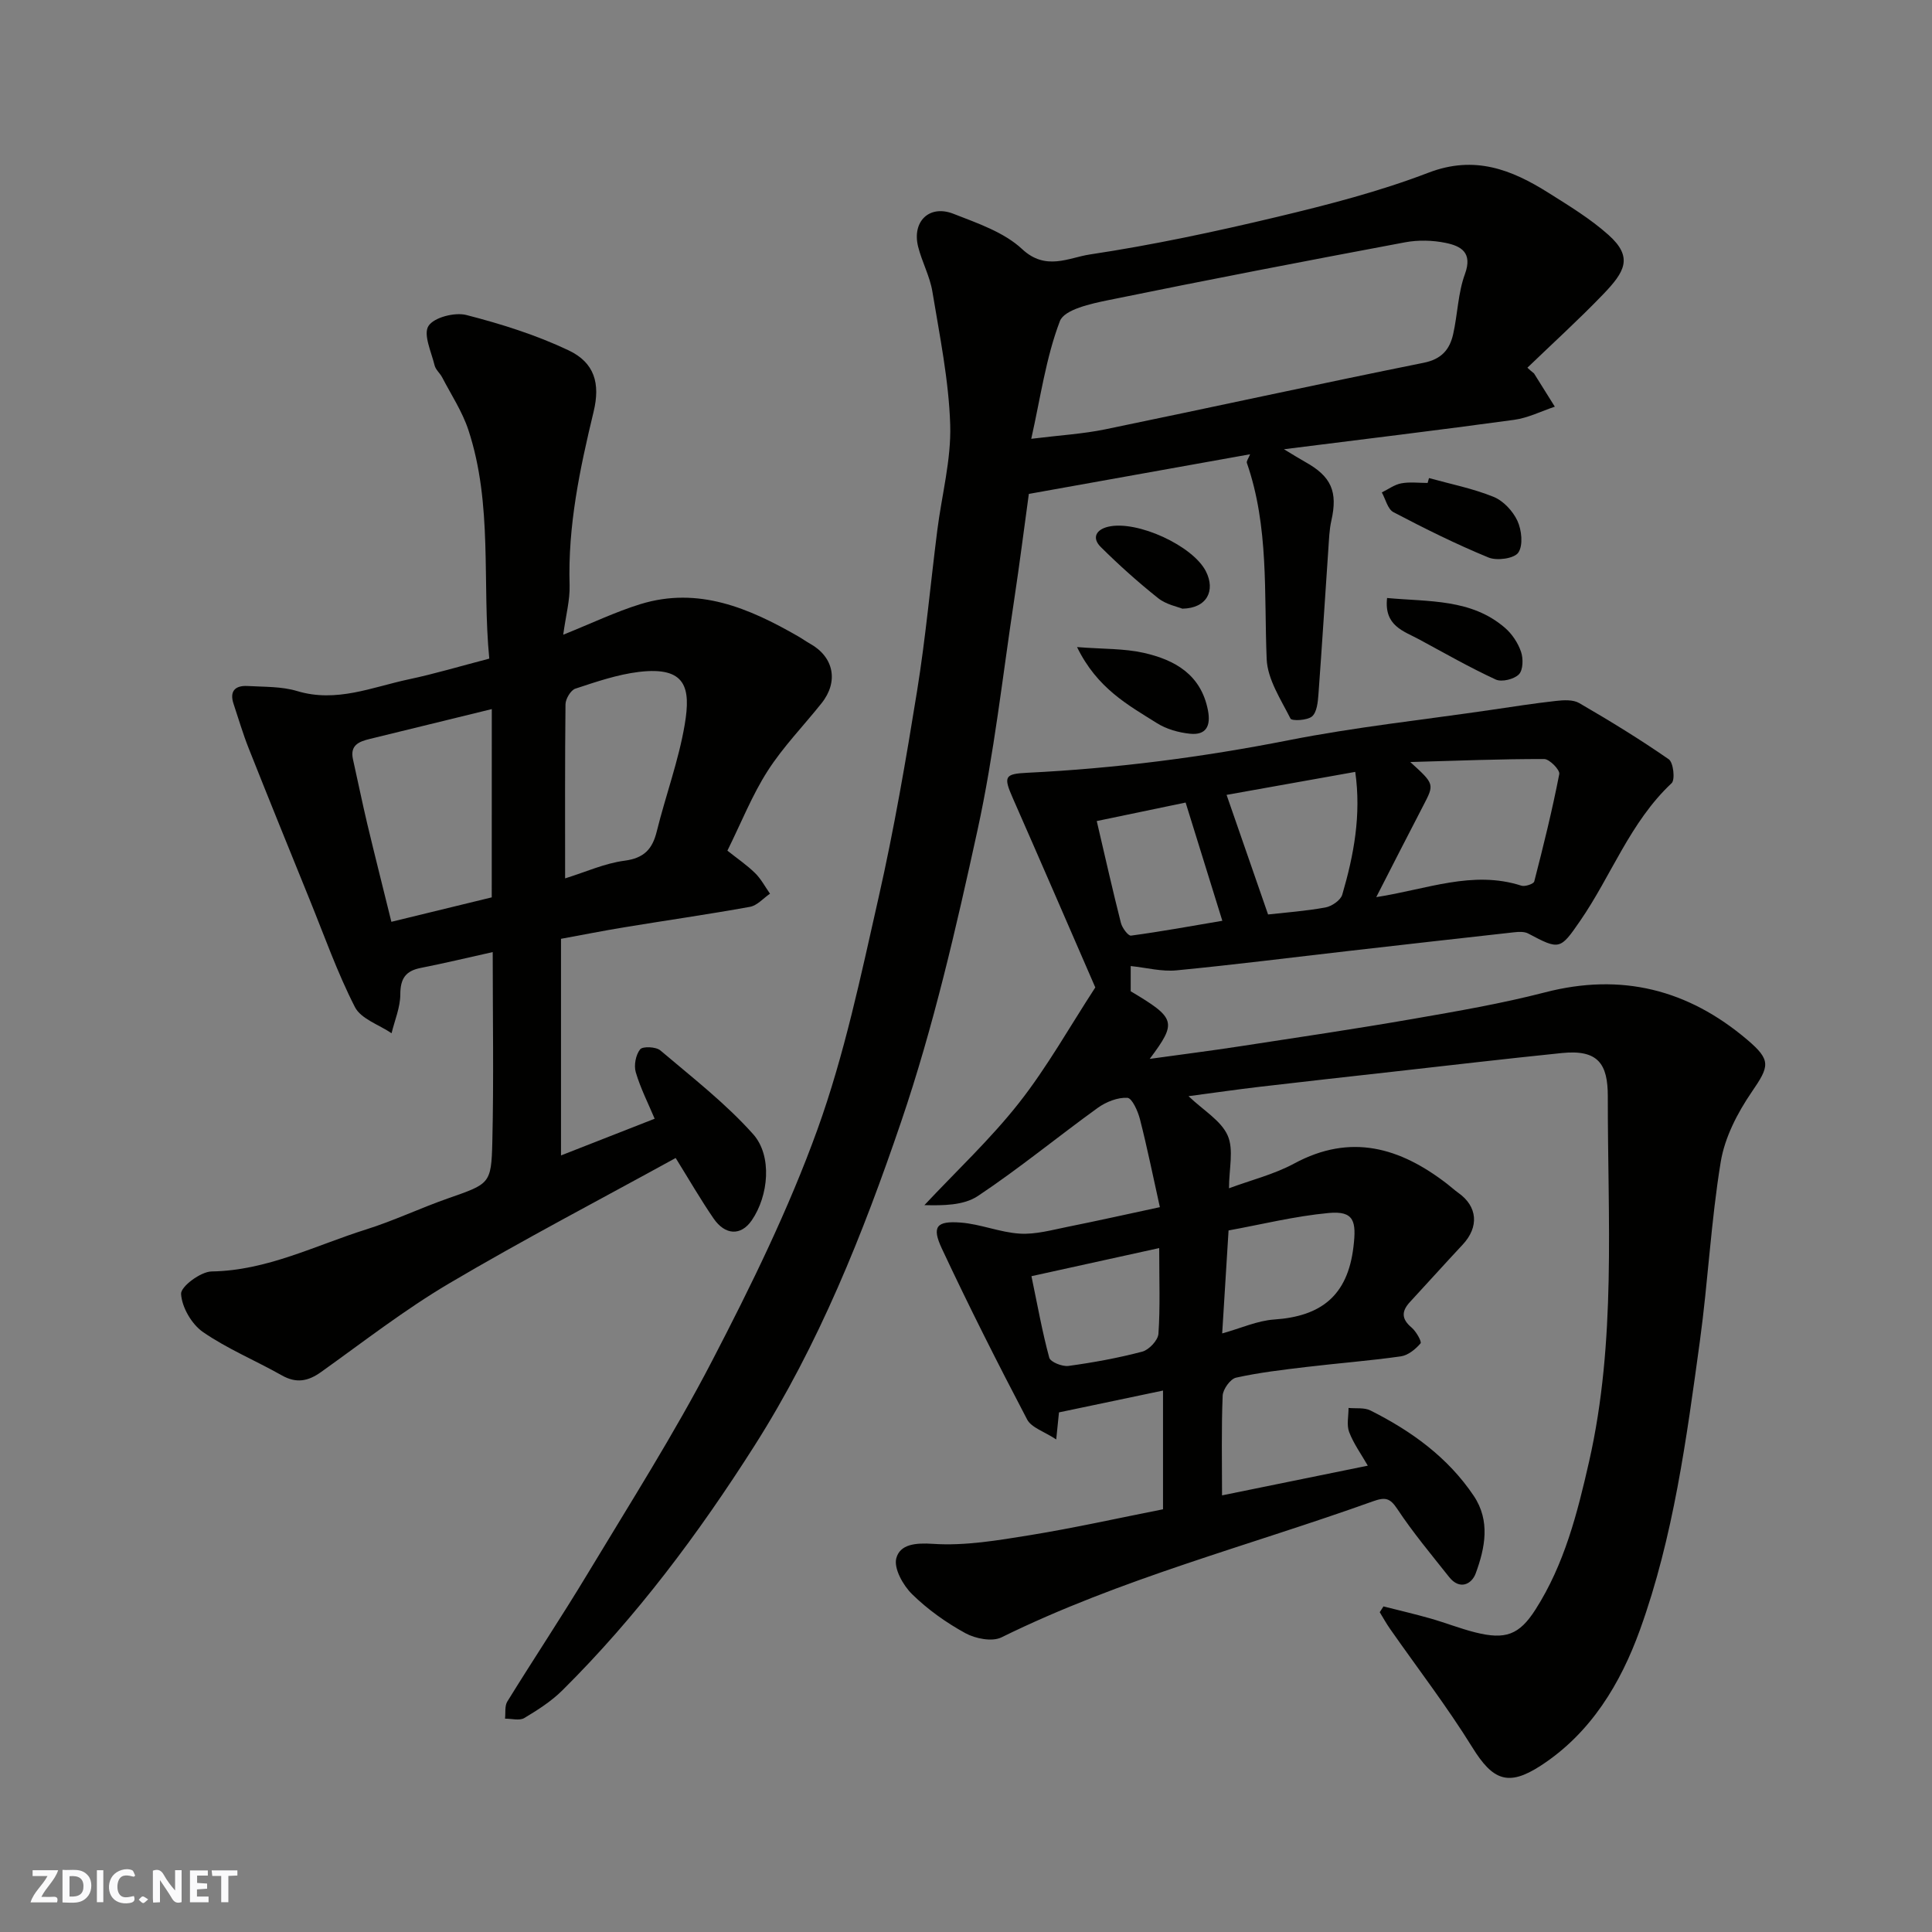 <svg enable-background="new 0 0 400 400" viewBox="0 0 400 400" xmlns="http://www.w3.org/2000/svg"><rect x="0" y="0" width="400" height="400" fill="#808080" stroke="none"/><g fill="#fafafb"><path d="m37.59 393.81c-.92.31-1.52.05-2-.78-.7-1.2-1.52-2.34-2.47-3.78v4.59c-.55.03-.95.05-1.41.07-.03-.37-.06-.64-.06-.91 0-1.91 0-3.81 0-5.7 1.13-.41 1.77-.03 2.29.91.62 1.11 1.38 2.14 2.31 3.19v-4.2h1.35v6.61z"/><path d="m12.94 393.88v-6.75c1.9.19 3.93-.54 5.37 1.29.8 1.01.78 2.88.03 3.97-1.37 1.97-3.4 1.51-5.4 1.49m1.45-1.22c2.04.12 2.92-.58 2.89-2.21-.03-1.51-.98-2.19-2.89-2z"/><path d="m11.81 393.87h-5.49c.68-2.18 2.47-3.48 3.51-5.45h-3.08v-1.21h5.29c-.71 2.13-2.44 3.48-3.47 5.51.86 0 1.63.04 2.39-.01.79-.05 1.14.21.85 1.16"/><path d="m39.33 393.86v-6.61h3.7v1.07h-2.22v1.52c.68.04 1.34.09 2.07.13v1.07c-.72.05-1.38.09-2.1.14v1.48h2.4v1.19h-3.85z"/><path d="m27.71 388.56c-1.15-.3-2.46-.61-3.1.64-.37.73-.41 1.93-.06 2.67.63 1.35 1.99.93 3.17.68.35.94-.01 1.32-.93 1.46-1.62.25-3.05-.27-3.76-1.48-.73-1.24-.6-3.03.31-4.17.88-1.11 2.71-1.7 4-1.16.32.13.44.74.65 1.12-.1.08-.19.16-.28.24"/><path d="m49.15 387.24v1.07c-.59.02-1.17.05-1.87.08v5.44h-1.48v-5.44h-1.85c-.05-.4-.08-.73-.13-1.15z"/><path d="m20.06 387.21h1.33v6.62h-1.33z"/><path d="m30.68 393.25c-.49.38-.8.79-1.05.76-.32-.05-.6-.45-.9-.7.26-.24.51-.64.8-.67.29-.04.62.3 1.15.61"/></g><path d="m234.1 200.01v5.22c9.36 5.59 9.63 6.37 3.94 14 6.7-.93 12.72-1.69 18.71-2.61 11.94-1.83 23.9-3.6 35.81-5.67 9.15-1.59 18.33-3.17 27.31-5.49 15.82-4.1 29.61-.6 41.88 9.81 5.02 4.26 4.58 5.48.91 10.84-2.94 4.3-5.57 9.39-6.4 14.44-2.02 12.28-2.63 24.79-4.32 37.13-2.77 20.19-5.46 40.53-12.4 59.75-3.99 11.06-10.15 21.4-20.59 28.16-6.69 4.33-9.88 3.03-14.11-3.8-5.23-8.45-11.33-16.37-17.03-24.53-.78-1.11-1.44-2.31-2.15-3.47.26-.4.51-.8.77-1.2 3.24.82 6.49 1.58 9.7 2.49 3.13.89 6.17 2.1 9.31 2.89 6.24 1.56 9.1.54 12.47-4.74 5.97-9.34 8.66-19.92 11.08-30.57 5.69-24.99 3.85-50.38 3.89-75.65.01-6.71-1.97-9.76-9.51-8.99-11.74 1.2-23.46 2.57-35.19 3.89-9.13 1.02-18.26 2.03-27.38 3.1-4.69.55-9.37 1.23-14.73 1.94 3.11 2.97 6.73 5.05 8.1 8.13 1.31 2.94.28 6.92.28 10.94 4.57-1.7 9.32-2.87 13.49-5.12 11.72-6.33 21.93-3.31 31.67 4.21.78.6 1.51 1.28 2.31 1.85 4.01 2.82 4.34 7.07.9 10.74-3.67 3.92-7.25 7.92-10.9 11.86-1.76 1.9-1.8 3.5.32 5.28.95.8 2.16 2.94 1.87 3.29-1.03 1.21-2.59 2.48-4.09 2.69-6.49.92-13.05 1.42-19.57 2.2-4.87.58-9.77 1.15-14.54 2.21-1.18.26-2.71 2.4-2.77 3.72-.28 6.81-.13 13.64-.13 20.65 10.01-2.04 19.73-4.02 30.18-6.15-1.35-2.35-2.93-4.53-3.86-6.95-.56-1.47-.12-3.32-.13-5 1.53.15 3.27-.12 4.55.53 8.45 4.24 16 9.68 21.36 17.65 3.49 5.19 2.36 10.79.42 16.07-.84 2.28-3.33 3.5-5.5.76-3.66-4.62-7.46-9.16-10.71-14.06-1.55-2.35-2.53-2.52-5.09-1.61-25.69 9.21-52.25 16.02-76.89 28.16-1.93.95-5.39.27-7.47-.87-3.98-2.18-7.8-4.9-11.03-8.07-1.87-1.83-3.83-5.34-3.27-7.44.77-2.89 3.93-3.23 7.63-2.98 6.62.44 13.41-.73 20.04-1.8 9.15-1.49 18.21-3.51 27.55-5.36 0-7.99 0-16.09 0-24.58-7.25 1.52-14.23 2.98-21.54 4.52-.13 1.3-.28 2.73-.57 5.6-2.5-1.65-5.14-2.44-6.03-4.14-6.12-11.68-12.07-23.46-17.66-35.4-2.11-4.51-1.12-5.74 3.9-5.36 4.12.31 8.14 2.04 12.26 2.29 3.27.2 6.65-.76 9.94-1.42 6.33-1.27 12.64-2.69 19.05-4.06-1.45-6.52-2.64-12.42-4.13-18.23-.43-1.67-1.63-4.35-2.6-4.41-2-.11-4.38.83-6.09 2.05-8.34 6.02-16.31 12.59-24.86 18.28-2.96 1.97-7.23 1.98-11.07 1.89 6.58-7.03 13.67-13.65 19.6-21.19 5.81-7.39 10.45-15.7 15.78-23.88-5.64-12.97-11.3-26.07-17.05-39.13-2.02-4.57-1.74-5.09 3.03-5.32 18.19-.89 36.18-3.21 54.08-6.74 13.78-2.72 27.79-4.21 41.71-6.25 4.53-.66 9.05-1.38 13.59-1.88 1.6-.18 3.56-.3 4.84.45 6.31 3.66 12.55 7.48 18.53 11.63.96.66 1.35 4.24.59 4.95-8.59 8.05-12.48 19.15-18.96 28.54-4.11 5.96-4.25 6.03-10.72 2.59-.8-.43-1.97-.37-2.94-.26-11.4 1.26-22.8 2.56-34.2 3.86-11.89 1.36-23.77 2.87-35.68 4.02-3.05.3-6.16-.54-9.49-.89zm50.84-14.27c10.51-1.62 19.96-5.62 30.05-2.37.75.24 2.53-.36 2.66-.87 1.9-7.37 3.73-14.77 5.18-22.24.17-.85-2.02-3.11-3.12-3.11-8.93-.02-17.86.34-27.73.62 5.05 4.59 5.01 4.57 2.68 9.05-3.23 6.2-6.39 12.42-9.72 18.92zm-30.99-21.17c3.06 8.83 5.79 16.69 8.59 24.76 3.57-.4 7.77-.7 11.88-1.45 1.31-.24 3.14-1.49 3.48-2.65 2.39-8.17 3.96-16.48 2.69-25.42-9.41 1.67-18.47 3.29-26.64 4.76zm-.91 111.5c3.9-1.08 7.28-2.64 10.76-2.88 9.69-.65 15.22-4.9 16.42-15.06.62-5.25.18-7.49-5.16-6.99-7.04.66-13.98 2.39-20.7 3.61-.47 7.6-.88 14.29-1.32 21.32zm-25.97-106.08c1.77 7.57 3.29 14.35 5 21.08.26 1.04 1.5 2.72 2.1 2.64 6.31-.85 12.57-2 18.9-3.07-2.67-8.6-5.15-16.58-7.6-24.48-6.22 1.29-12.2 2.54-18.4 3.83zm12.93 88.41c-9.13 2.01-17.59 3.87-26.45 5.82 1.28 6.12 2.24 11.56 3.69 16.88.25.9 2.69 1.87 3.97 1.7 5.14-.7 10.28-1.64 15.29-2.96 1.39-.37 3.24-2.34 3.34-3.68.38-5.45.16-10.94.16-17.76z" fill="#010100"/><path d="m317.6 77.31c1.44 2.3 2.87 4.59 4.31 6.89-2.8.93-5.55 2.33-8.42 2.72-15.56 2.13-31.15 4.01-47.66 6.09 1.98 1.19 3.16 1.94 4.38 2.62 5.45 3.02 6.79 6.17 5.43 12.18-.43 1.91-.48 3.91-.62 5.87-.69 10.02-1.31 20.05-2.05 30.07-.12 1.59-.31 3.69-1.32 4.57-.98.85-4.2.99-4.47.45-2-3.97-4.76-8.13-4.93-12.33-.56-13.64.49-27.37-4.1-40.6-.12-.36.32-.91.67-1.79-15.22 2.73-30.23 5.42-45.81 8.21-.99 7.2-1.91 14.46-3 21.69-2.43 15.99-4.18 32.13-7.62 47.89-4.44 20.32-9.12 40.73-15.81 60.38-7.91 23.25-17.07 46.19-30.39 67.13-11.57 18.19-24.4 35.38-39.73 50.59-2.29 2.28-5.12 4.09-7.91 5.76-1 .6-2.64.11-3.99.13.14-1.19-.1-2.61.47-3.54 5.48-8.88 11.27-17.57 16.65-26.5 8.75-14.53 17.88-28.89 25.69-43.92 8.1-15.59 15.9-31.5 21.86-47.99 5.61-15.54 9.02-31.92 12.68-48.09 3.2-14.14 5.66-28.47 7.97-42.79 1.77-10.99 2.77-22.11 4.17-33.16.92-7.31 2.9-14.63 2.68-21.89-.29-9.23-2.18-18.42-3.69-27.58-.52-3.17-2.16-6.14-2.95-9.29-1.31-5.22 2.31-8.77 7.3-6.82 4.98 1.95 10.48 3.81 14.24 7.32 4.89 4.57 9.66 1.76 13.98 1.11 13.03-1.96 25.97-4.72 38.79-7.78 10.59-2.53 21.22-5.27 31.36-9.16 9.55-3.66 17.2-.64 24.85 4.18 4.27 2.69 8.65 5.35 12.39 8.69 5.22 4.65 3.38 7.67-1.09 12.32-5.04 5.24-10.44 10.14-15.68 15.19.42.41.9.8 1.37 1.18zm-104.09 13.54c5.95-.74 10.7-1.01 15.31-1.96 21.99-4.53 43.92-9.35 65.93-13.78 3.73-.75 5.39-2.75 6.11-5.92.93-4.13 1-8.53 2.44-12.45 1.63-4.46-.82-5.8-3.98-6.45-2.71-.56-5.71-.63-8.43-.12-20.48 3.84-40.95 7.78-61.37 11.96-3.63.74-9.16 1.94-10.08 4.35-2.9 7.6-4.02 15.88-5.93 24.37z" fill="#010100"/><path d="m116.15 194.37v44.85c6.61-2.59 12.9-5.06 19.39-7.6-1.33-3.16-2.93-6.3-3.91-9.62-.42-1.43-.01-3.6.9-4.74.53-.67 3.28-.55 4.18.21 6.59 5.59 13.51 10.95 19.23 17.36 3.99 4.48 3.19 12.76-.3 17.83-2.24 3.26-5.51 3.1-7.91-.4-2.67-3.89-5.04-8-7.84-12.51-15.5 8.53-31.42 16.83-46.87 25.95-9.25 5.46-17.8 12.12-26.57 18.38-2.71 1.93-5.14 2.36-8.13.66-5.4-3.05-11.23-5.46-16.3-8.96-2.34-1.62-4.38-5.14-4.53-7.9-.08-1.51 4.06-4.61 6.33-4.64 11.48-.18 21.46-5.39 31.99-8.7 5.73-1.8 11.21-4.42 16.89-6.41 8.65-3.04 9.02-2.94 9.23-11.65.31-12.98.08-25.97.08-39.36-5.2 1.16-10.04 2.32-14.91 3.28-3.13.62-4.21 2.2-4.22 5.46 0 2.69-1.16 5.37-1.81 8.06-2.6-1.77-6.33-2.96-7.59-5.42-3.66-7.16-6.35-14.81-9.39-22.29-4.22-10.4-8.45-20.81-12.59-31.25-1.2-3.01-2.11-6.14-3.14-9.22-.9-2.69.37-3.85 2.91-3.71 3.44.2 7.02.07 10.26 1.05 8.14 2.45 15.51-.82 23.09-2.43 5.39-1.14 10.68-2.73 16.68-4.29-1.53-15.71.78-31.85-4.33-47.35-1.26-3.81-3.56-7.29-5.43-10.89-.45-.86-1.34-1.57-1.56-2.47-.67-2.77-2.39-6.4-1.27-8.16 1.13-1.78 5.45-2.89 7.85-2.27 7.2 1.85 14.42 4.12 21.13 7.3 5.42 2.56 6.62 6.88 5.21 12.72-2.85 11.82-5.35 23.66-4.97 35.94.09 3.04-.76 6.12-1.32 10.23 5.91-2.37 10.83-4.74 15.98-6.33 12-3.69 22.5.83 32.65 6.66.85.49 1.64 1.06 2.49 1.54 4.92 2.76 5.93 7.84 2.36 12.32-3.72 4.67-7.95 9.01-11.15 14-3.22 5.02-5.45 10.68-8.34 16.52 2.03 1.62 4.03 2.97 5.73 4.64 1.24 1.21 2.07 2.83 3.09 4.27-1.38.94-2.65 2.45-4.15 2.72-8.68 1.57-17.42 2.82-26.12 4.25-4.21.7-8.38 1.52-13 2.37zm-14.33-47.56c-8.86 2.17-17.06 4.18-25.26 6.18-2.23.54-4.14 1.29-3.48 4.22 1 4.44 1.9 8.9 2.95 13.33 1.61 6.75 3.32 13.48 5 20.31 7.38-1.8 14.11-3.44 20.78-5.06.01-13.13.01-25.76.01-38.98zm15.18 35.05c4.33-1.35 8.23-3.13 12.3-3.66 4.04-.53 5.77-2.38 6.68-6.08 1.83-7.41 4.53-14.65 5.79-22.14 1.27-7.56.3-12.04-9.48-10.87-4.47.54-8.86 2.05-13.17 3.47-.96.32-2.02 2.11-2.04 3.23-.13 11.81-.08 23.62-.08 36.05z" fill="#010100"/><path d="m295.86 98.98c4.47 1.24 9.08 2.15 13.35 3.88 2.04.82 4.02 2.95 4.96 4.98.88 1.91 1.21 5.07.18 6.57-.85 1.24-4.42 1.73-6.16 1.02-6.72-2.76-13.25-6.01-19.69-9.39-1.19-.62-1.63-2.69-2.41-4.09 1.34-.65 2.62-1.62 4.03-1.88 1.76-.33 3.63-.08 5.45-.08.09-.33.19-.67.29-1.01z" fill="#010100"/><path d="m287.18 123.81c8.77.8 17.42.16 24.39 6.16 1.48 1.27 2.71 3.13 3.34 4.97.49 1.41.44 3.79-.44 4.68-.99 1.01-3.55 1.64-4.79 1.07-5.42-2.5-10.62-5.48-15.88-8.32-3.2-1.73-7.27-2.78-6.62-8.56z" fill="#010100"/><path d="m222.99 133.97c5.46.43 9.74.28 13.78 1.19 6.45 1.45 11.88 4.48 13.32 11.89.63 3.26-.37 5.21-3.73 4.86-2.34-.24-4.86-.95-6.83-2.19-5.98-3.76-12.37-7.19-16.54-15.75z" fill="#010100"/><path d="m244.79 126.02c-.94-.39-3.32-.84-5-2.17-4.15-3.3-8.12-6.86-11.88-10.59-1.9-1.89-.99-3.62 1.55-4.21 5.97-1.39 17.55 3.95 20.22 9.26 1.98 3.93.27 7.62-4.89 7.71z" fill="#010100"/></svg>